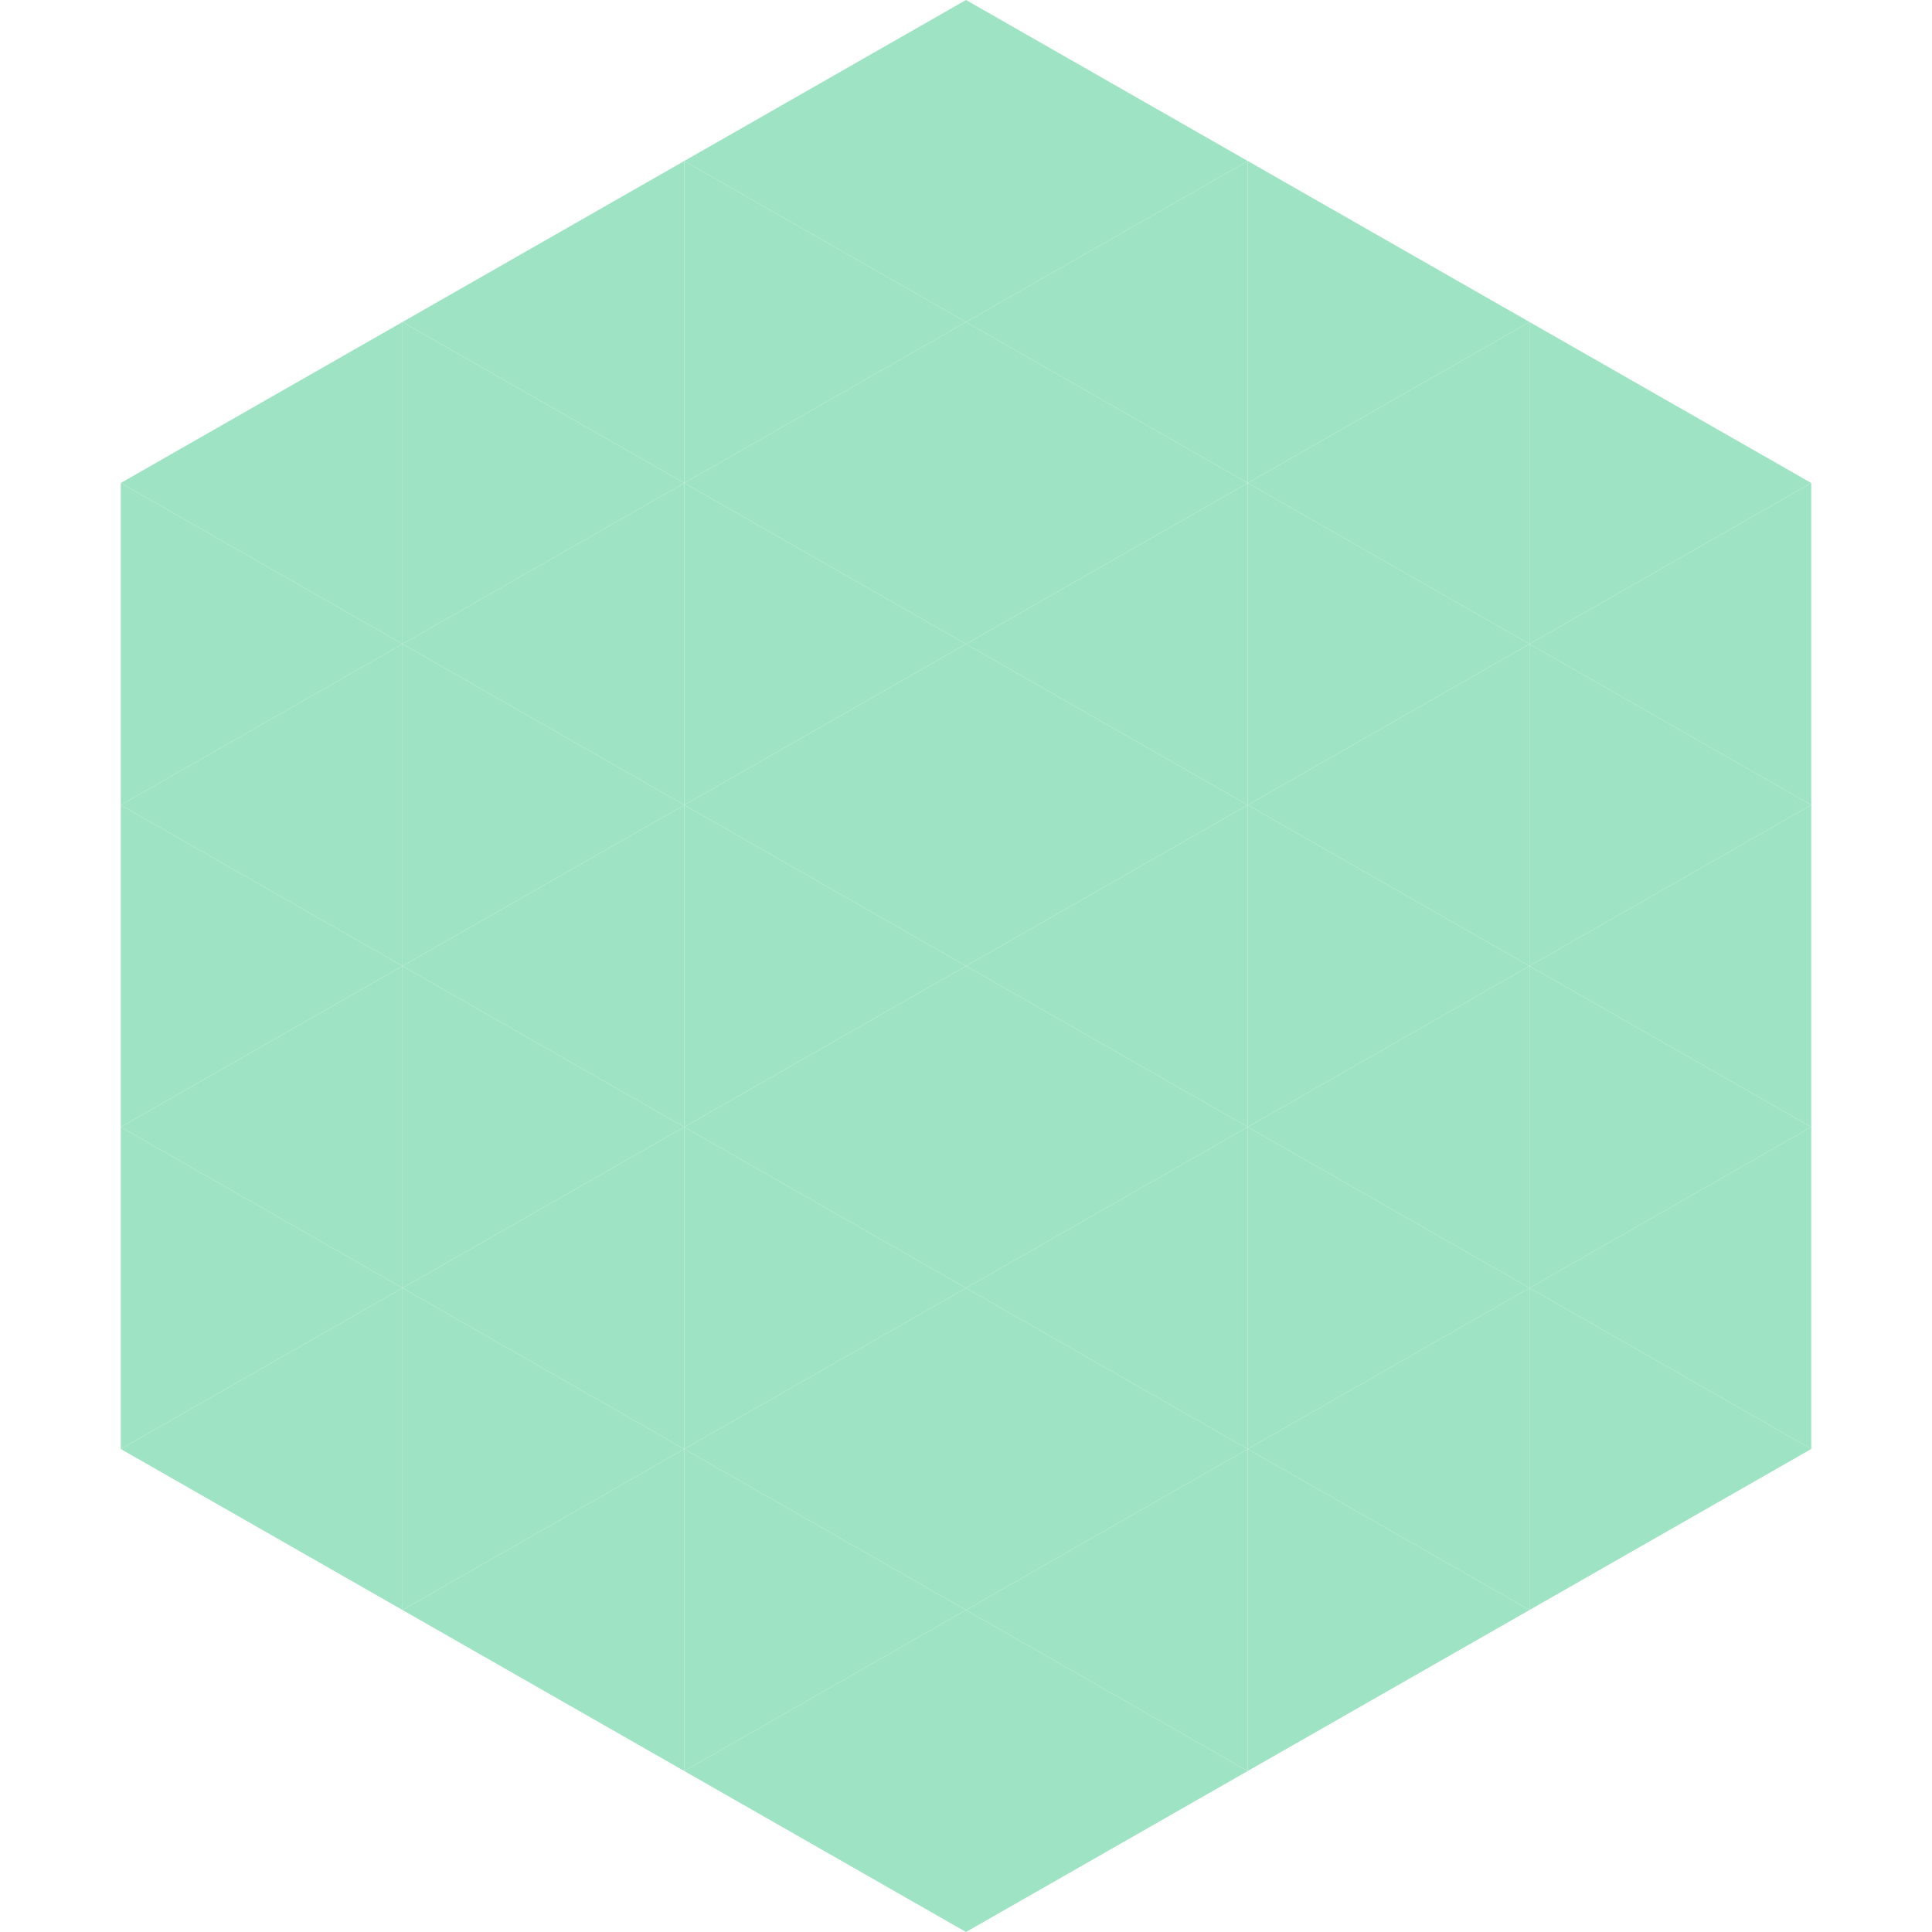 <?xml version="1.0"?>
<!-- Generated by SVGo -->
<svg width="240" height="240"
     xmlns="http://www.w3.org/2000/svg"
     xmlns:xlink="http://www.w3.org/1999/xlink">
<polygon points="50,40 15,60 50,80" style="fill:rgb(158,227,195)" />
<polygon points="190,40 225,60 190,80" style="fill:rgb(158,227,195)" />
<polygon points="15,60 50,80 15,100" style="fill:rgb(158,227,195)" />
<polygon points="225,60 190,80 225,100" style="fill:rgb(158,227,195)" />
<polygon points="50,80 15,100 50,120" style="fill:rgb(158,227,195)" />
<polygon points="190,80 225,100 190,120" style="fill:rgb(158,227,195)" />
<polygon points="15,100 50,120 15,140" style="fill:rgb(158,227,195)" />
<polygon points="225,100 190,120 225,140" style="fill:rgb(158,227,195)" />
<polygon points="50,120 15,140 50,160" style="fill:rgb(158,227,195)" />
<polygon points="190,120 225,140 190,160" style="fill:rgb(158,227,195)" />
<polygon points="15,140 50,160 15,180" style="fill:rgb(158,227,195)" />
<polygon points="225,140 190,160 225,180" style="fill:rgb(158,227,195)" />
<polygon points="50,160 15,180 50,200" style="fill:rgb(158,227,195)" />
<polygon points="190,160 225,180 190,200" style="fill:rgb(158,227,195)" />
<polygon points="15,180 50,200 15,220" style="fill:rgb(255,255,255); fill-opacity:0" />
<polygon points="225,180 190,200 225,220" style="fill:rgb(255,255,255); fill-opacity:0" />
<polygon points="50,0 85,20 50,40" style="fill:rgb(255,255,255); fill-opacity:0" />
<polygon points="190,0 155,20 190,40" style="fill:rgb(255,255,255); fill-opacity:0" />
<polygon points="85,20 50,40 85,60" style="fill:rgb(158,227,195)" />
<polygon points="155,20 190,40 155,60" style="fill:rgb(158,227,195)" />
<polygon points="50,40 85,60 50,80" style="fill:rgb(158,227,195)" />
<polygon points="190,40 155,60 190,80" style="fill:rgb(158,227,195)" />
<polygon points="85,60 50,80 85,100" style="fill:rgb(158,227,195)" />
<polygon points="155,60 190,80 155,100" style="fill:rgb(158,227,195)" />
<polygon points="50,80 85,100 50,120" style="fill:rgb(158,227,195)" />
<polygon points="190,80 155,100 190,120" style="fill:rgb(158,227,195)" />
<polygon points="85,100 50,120 85,140" style="fill:rgb(158,227,195)" />
<polygon points="155,100 190,120 155,140" style="fill:rgb(158,227,195)" />
<polygon points="50,120 85,140 50,160" style="fill:rgb(158,227,195)" />
<polygon points="190,120 155,140 190,160" style="fill:rgb(158,227,195)" />
<polygon points="85,140 50,160 85,180" style="fill:rgb(158,227,195)" />
<polygon points="155,140 190,160 155,180" style="fill:rgb(158,227,195)" />
<polygon points="50,160 85,180 50,200" style="fill:rgb(158,227,195)" />
<polygon points="190,160 155,180 190,200" style="fill:rgb(158,227,195)" />
<polygon points="85,180 50,200 85,220" style="fill:rgb(158,227,195)" />
<polygon points="155,180 190,200 155,220" style="fill:rgb(158,227,195)" />
<polygon points="120,0 85,20 120,40" style="fill:rgb(158,227,195)" />
<polygon points="120,0 155,20 120,40" style="fill:rgb(158,227,195)" />
<polygon points="85,20 120,40 85,60" style="fill:rgb(158,227,195)" />
<polygon points="155,20 120,40 155,60" style="fill:rgb(158,227,195)" />
<polygon points="120,40 85,60 120,80" style="fill:rgb(158,227,195)" />
<polygon points="120,40 155,60 120,80" style="fill:rgb(158,227,195)" />
<polygon points="85,60 120,80 85,100" style="fill:rgb(158,227,195)" />
<polygon points="155,60 120,80 155,100" style="fill:rgb(158,227,195)" />
<polygon points="120,80 85,100 120,120" style="fill:rgb(158,227,195)" />
<polygon points="120,80 155,100 120,120" style="fill:rgb(158,227,195)" />
<polygon points="85,100 120,120 85,140" style="fill:rgb(158,227,195)" />
<polygon points="155,100 120,120 155,140" style="fill:rgb(158,227,195)" />
<polygon points="120,120 85,140 120,160" style="fill:rgb(158,227,195)" />
<polygon points="120,120 155,140 120,160" style="fill:rgb(158,227,195)" />
<polygon points="85,140 120,160 85,180" style="fill:rgb(158,227,195)" />
<polygon points="155,140 120,160 155,180" style="fill:rgb(158,227,195)" />
<polygon points="120,160 85,180 120,200" style="fill:rgb(158,227,195)" />
<polygon points="120,160 155,180 120,200" style="fill:rgb(158,227,195)" />
<polygon points="85,180 120,200 85,220" style="fill:rgb(158,227,195)" />
<polygon points="155,180 120,200 155,220" style="fill:rgb(158,227,195)" />
<polygon points="120,200 85,220 120,240" style="fill:rgb(158,227,195)" />
<polygon points="120,200 155,220 120,240" style="fill:rgb(158,227,195)" />
<polygon points="85,220 120,240 85,260" style="fill:rgb(255,255,255); fill-opacity:0" />
<polygon points="155,220 120,240 155,260" style="fill:rgb(255,255,255); fill-opacity:0" />
</svg>
